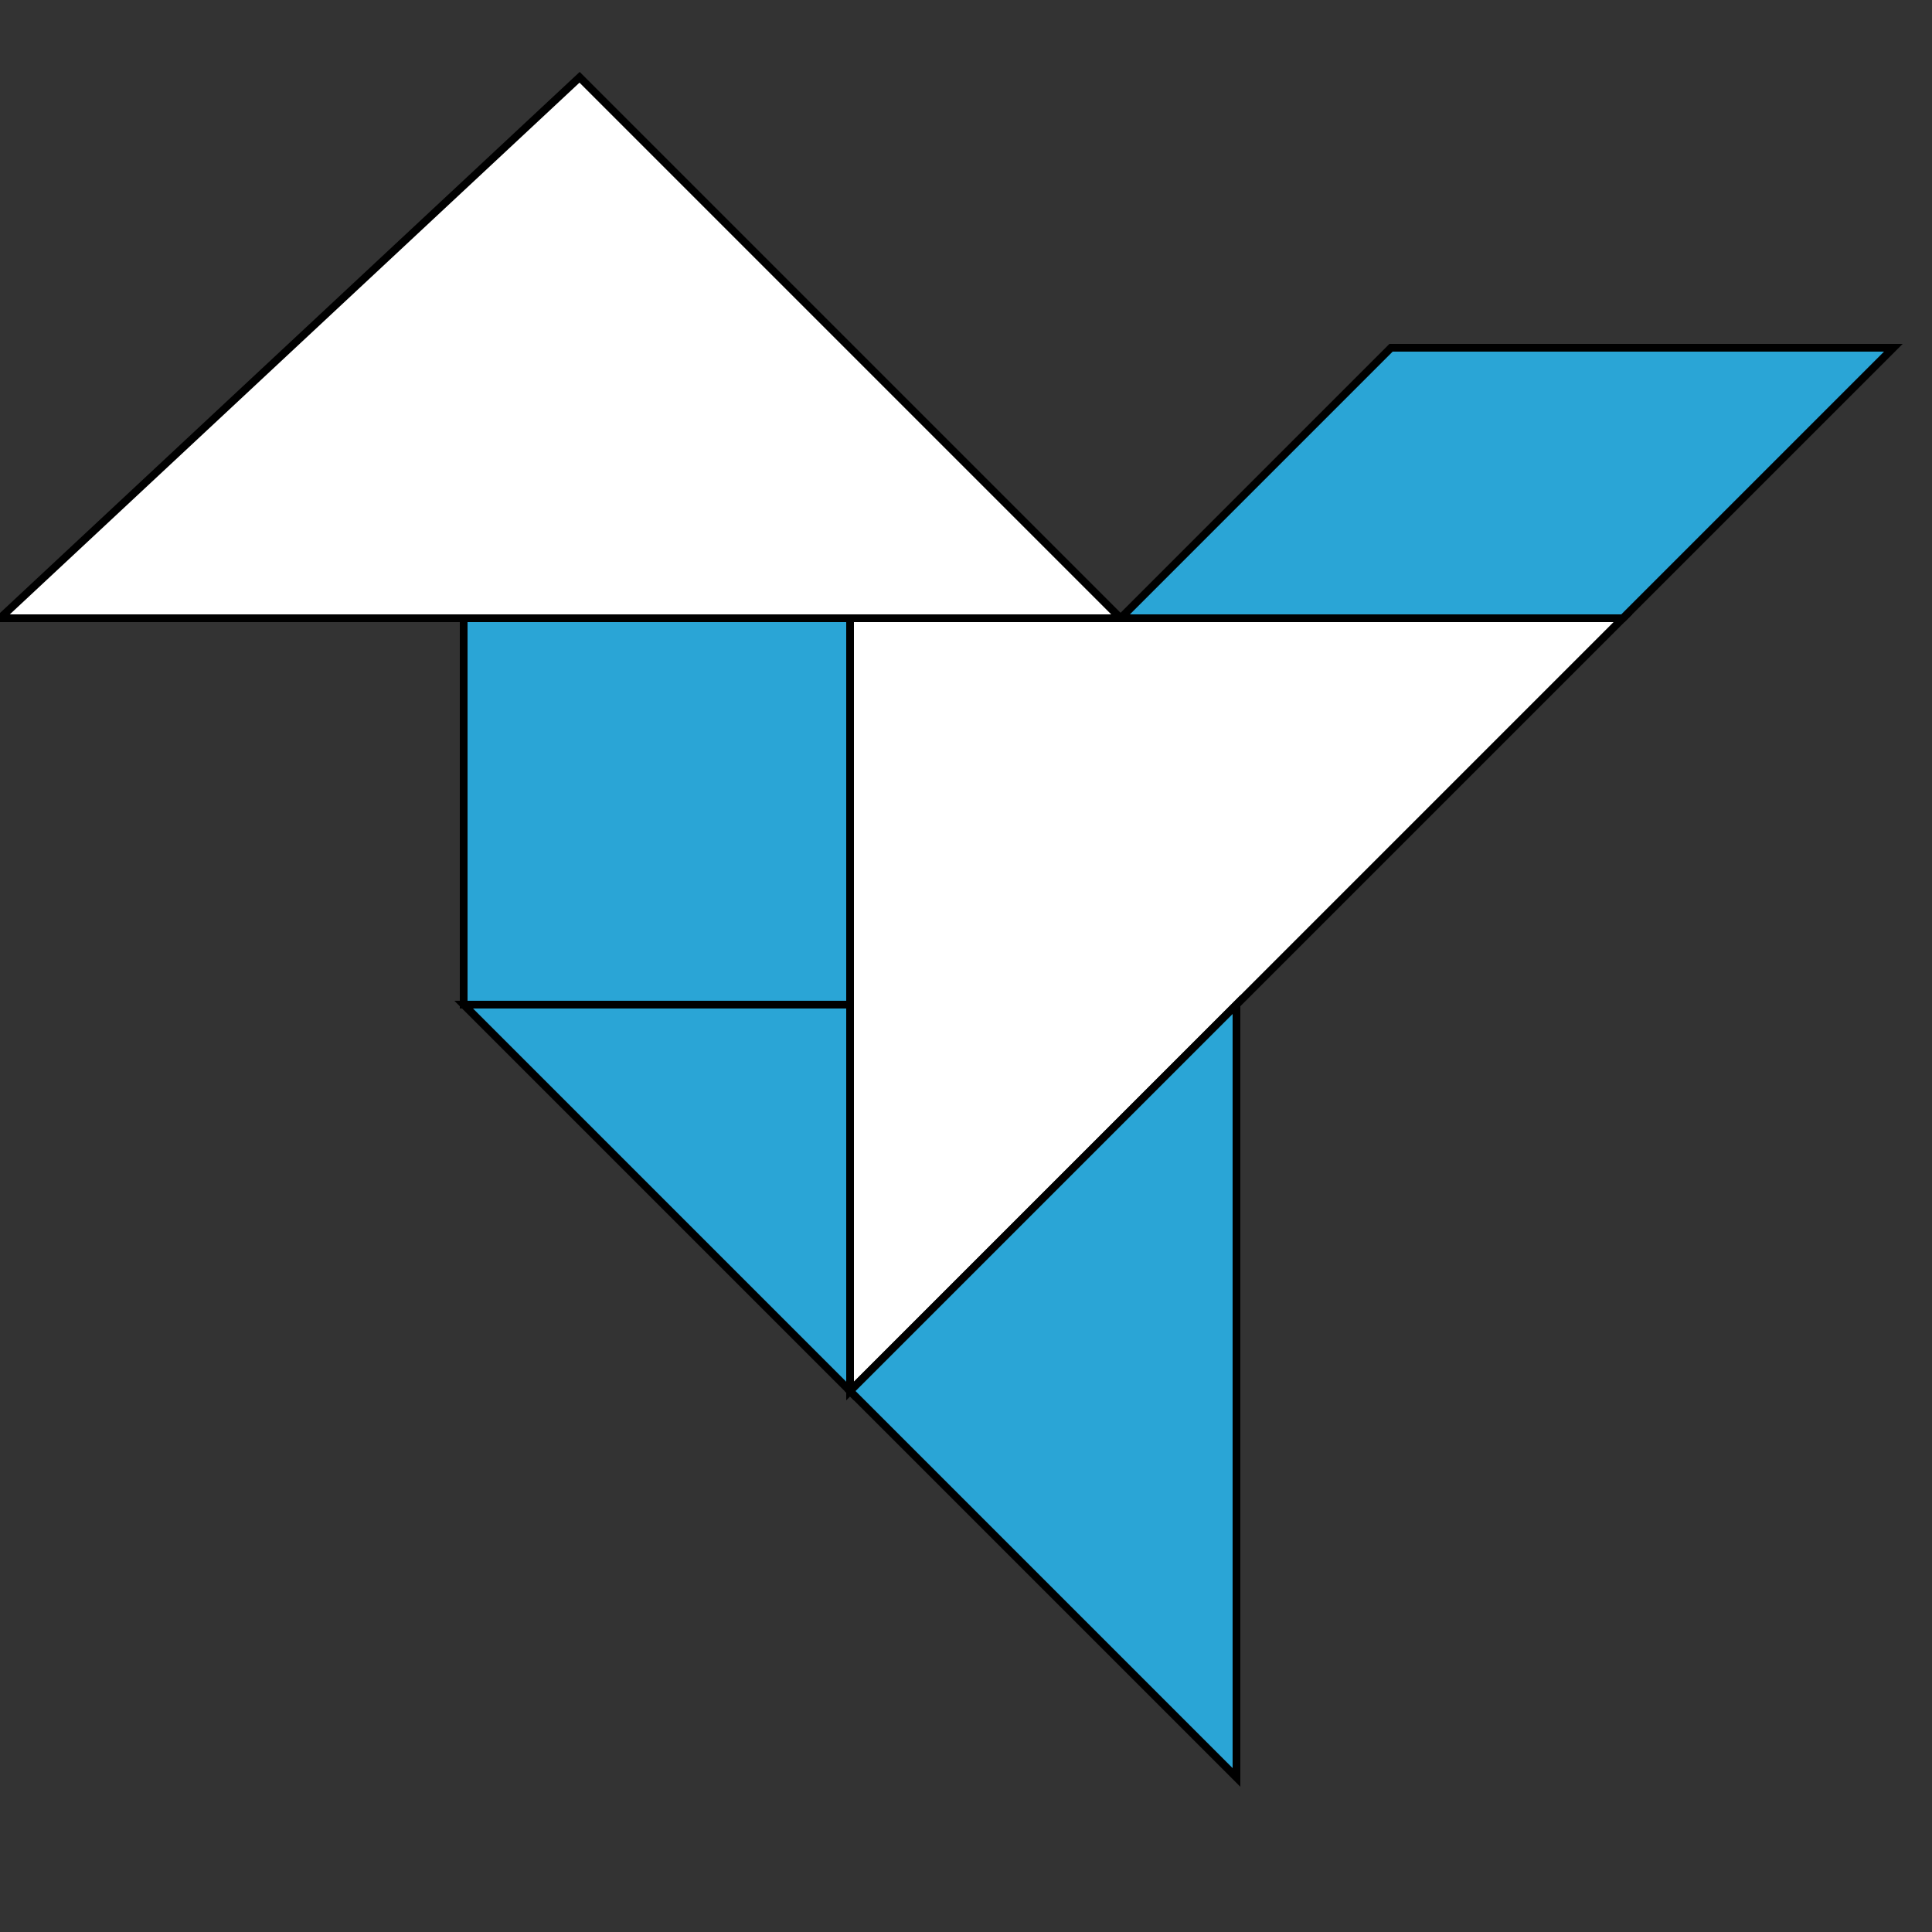 <svg xmlns="http://www.w3.org/2000/svg" stroke="black" stroke-width=".2" version="1.0" viewBox="0 0 50 50">
  <rect x="0" y="0" width="50" height="50" fill="#333333" stroke="none"/>
  <path fill="#2aa5d6" d="M12 16h10v10H12z"/>
  <path fill="#FFF" d="M0  16h29L15 2z"/>
  <path fill="#2aa5d6" d="M29 16h13l7-7H36z"/>
  <path fill="#FFF" d="M22 16v20l20-20z"/>
  <path fill="#2aa5d6" d="M22 36l10-10v20z"/>
  <path fill="#2aa5d6" d="M12 26h10v10z"/>
</svg>